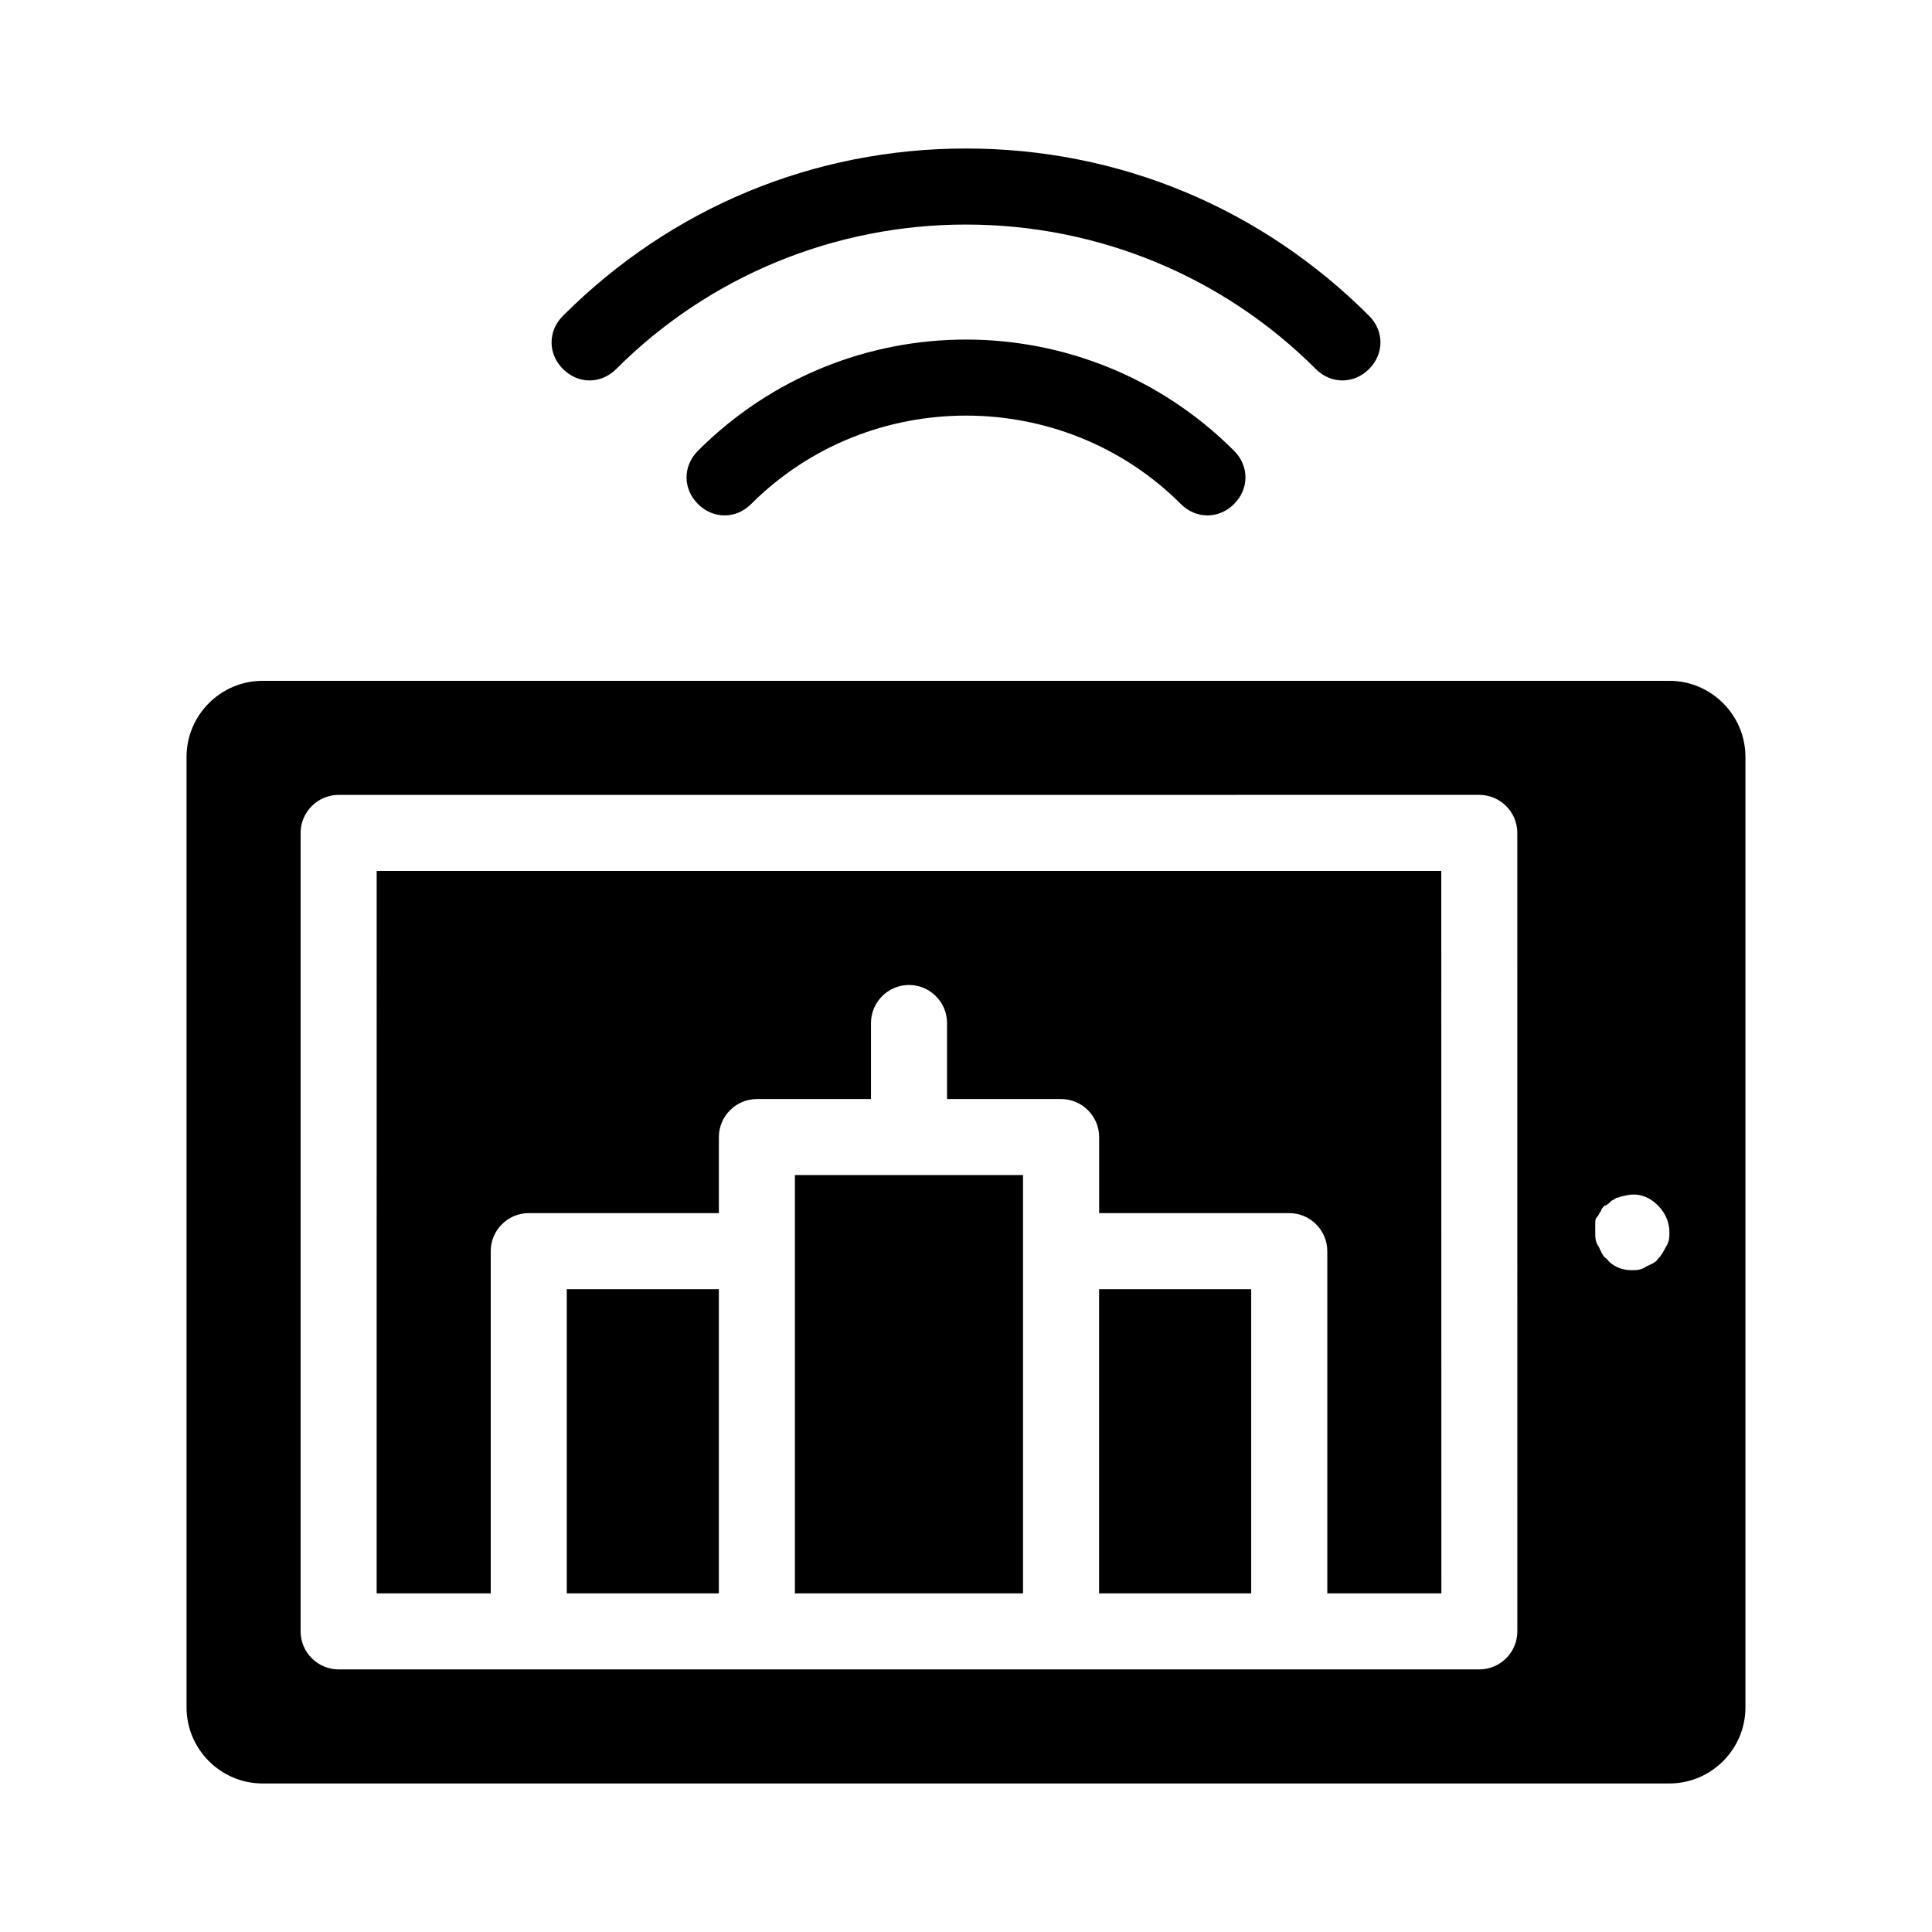 <?xml version="1.0" encoding="UTF-8"?>
<!-- Uploaded to: ICON Repo, www.iconrepo.com, Generator: ICON Repo Mixer Tools -->
<svg fill="#000000" width="800px" height="800px" version="1.1" viewBox="144 144 512 512" xmlns="http://www.w3.org/2000/svg">
 <path d="m471.04 263.46c4.031 4.031 4.031 10.078 0 14.105-2.016 2.016-4.535 3.023-7.055 3.023s-5.039-1.008-7.055-3.023c-31.234-31.234-82.625-31.234-113.86 0-4.031 4.031-10.078 4.031-14.105 0-4.031-4.031-4.031-10.078 0-14.105 39.297-39.297 102.78-39.297 142.07 0zm-163.74-21.664c24.688-24.684 57.938-38.289 92.703-38.289 34.762 0 68.016 13.602 92.699 38.289 2.016 2.016 4.535 3.023 7.055 3.023 2.519 0 5.039-1.008 7.055-3.023 4.031-4.031 4.031-10.078 0-14.105-28.719-28.719-66.504-44.336-106.81-44.336s-78.09 15.617-106.81 44.336c-4.031 4.031-4.031 10.078 0 14.105 4.031 4.031 10.074 4.031 14.105 0zm299.26 102.78v251.91c0 11.082-9.07 20.152-20.152 20.152h-372.82c-11.082 0-20.152-9.07-20.152-20.152v-251.91c0-11.082 9.07-20.152 20.152-20.152h372.82c11.082 0 20.148 9.07 20.148 20.152zm-60.457 20.152c0-5.543-4.535-10.078-10.078-10.078l-302.28 0.004c-5.543 0-10.078 4.535-10.078 10.078v211.6c0 5.543 4.535 10.078 10.078 10.078h302.29c5.543 0 10.078-4.535 10.078-10.078zm40.305 105.8c0-2.519-1.008-5.039-3.023-7.055-2.519-2.519-5.543-3.527-9.07-2.519-0.504 0-1.512 0.504-2.016 0.504-0.504 0.504-1.008 0.504-1.512 1.008s-1.008 1.008-1.512 1.008c-0.504 0.504-1.008 1.008-1.008 1.512-0.504 0.504-0.504 1.008-1.008 1.512-0.504 0.504-0.504 1.008-0.504 2.016v2.016c0 1.512 0 2.519 1.008 4.031 0.504 1.008 1.008 2.519 2.016 3.023 1.516 2.016 4.035 3.023 6.555 3.023 1.512 0 2.519 0 4.031-1.008 1.008-0.504 2.519-1.008 3.023-2.016 1.008-1.008 1.512-2.016 2.016-3.023 1.004-1.512 1.004-2.519 1.004-4.031zm-342.59 95.723h30.23v-90.684c0-5.543 4.535-10.078 10.078-10.078h50.383v-20.152c0-5.543 4.535-10.078 10.078-10.078h30.23v-20.152c0-5.543 4.535-10.078 10.078-10.078s10.078 4.535 10.078 10.078v20.152h30.23c5.543 0 10.078 4.535 10.078 10.078v20.152h50.383c5.543 0 10.078 4.535 10.078 10.078v90.688h30.23l-0.023-191.45h-282.13zm110.84 0h60.457v-110.84h-60.457zm-60.457 0h40.305v-80.609h-40.305zm141.07 0h40.305v-80.609h-40.305z"/>
</svg>